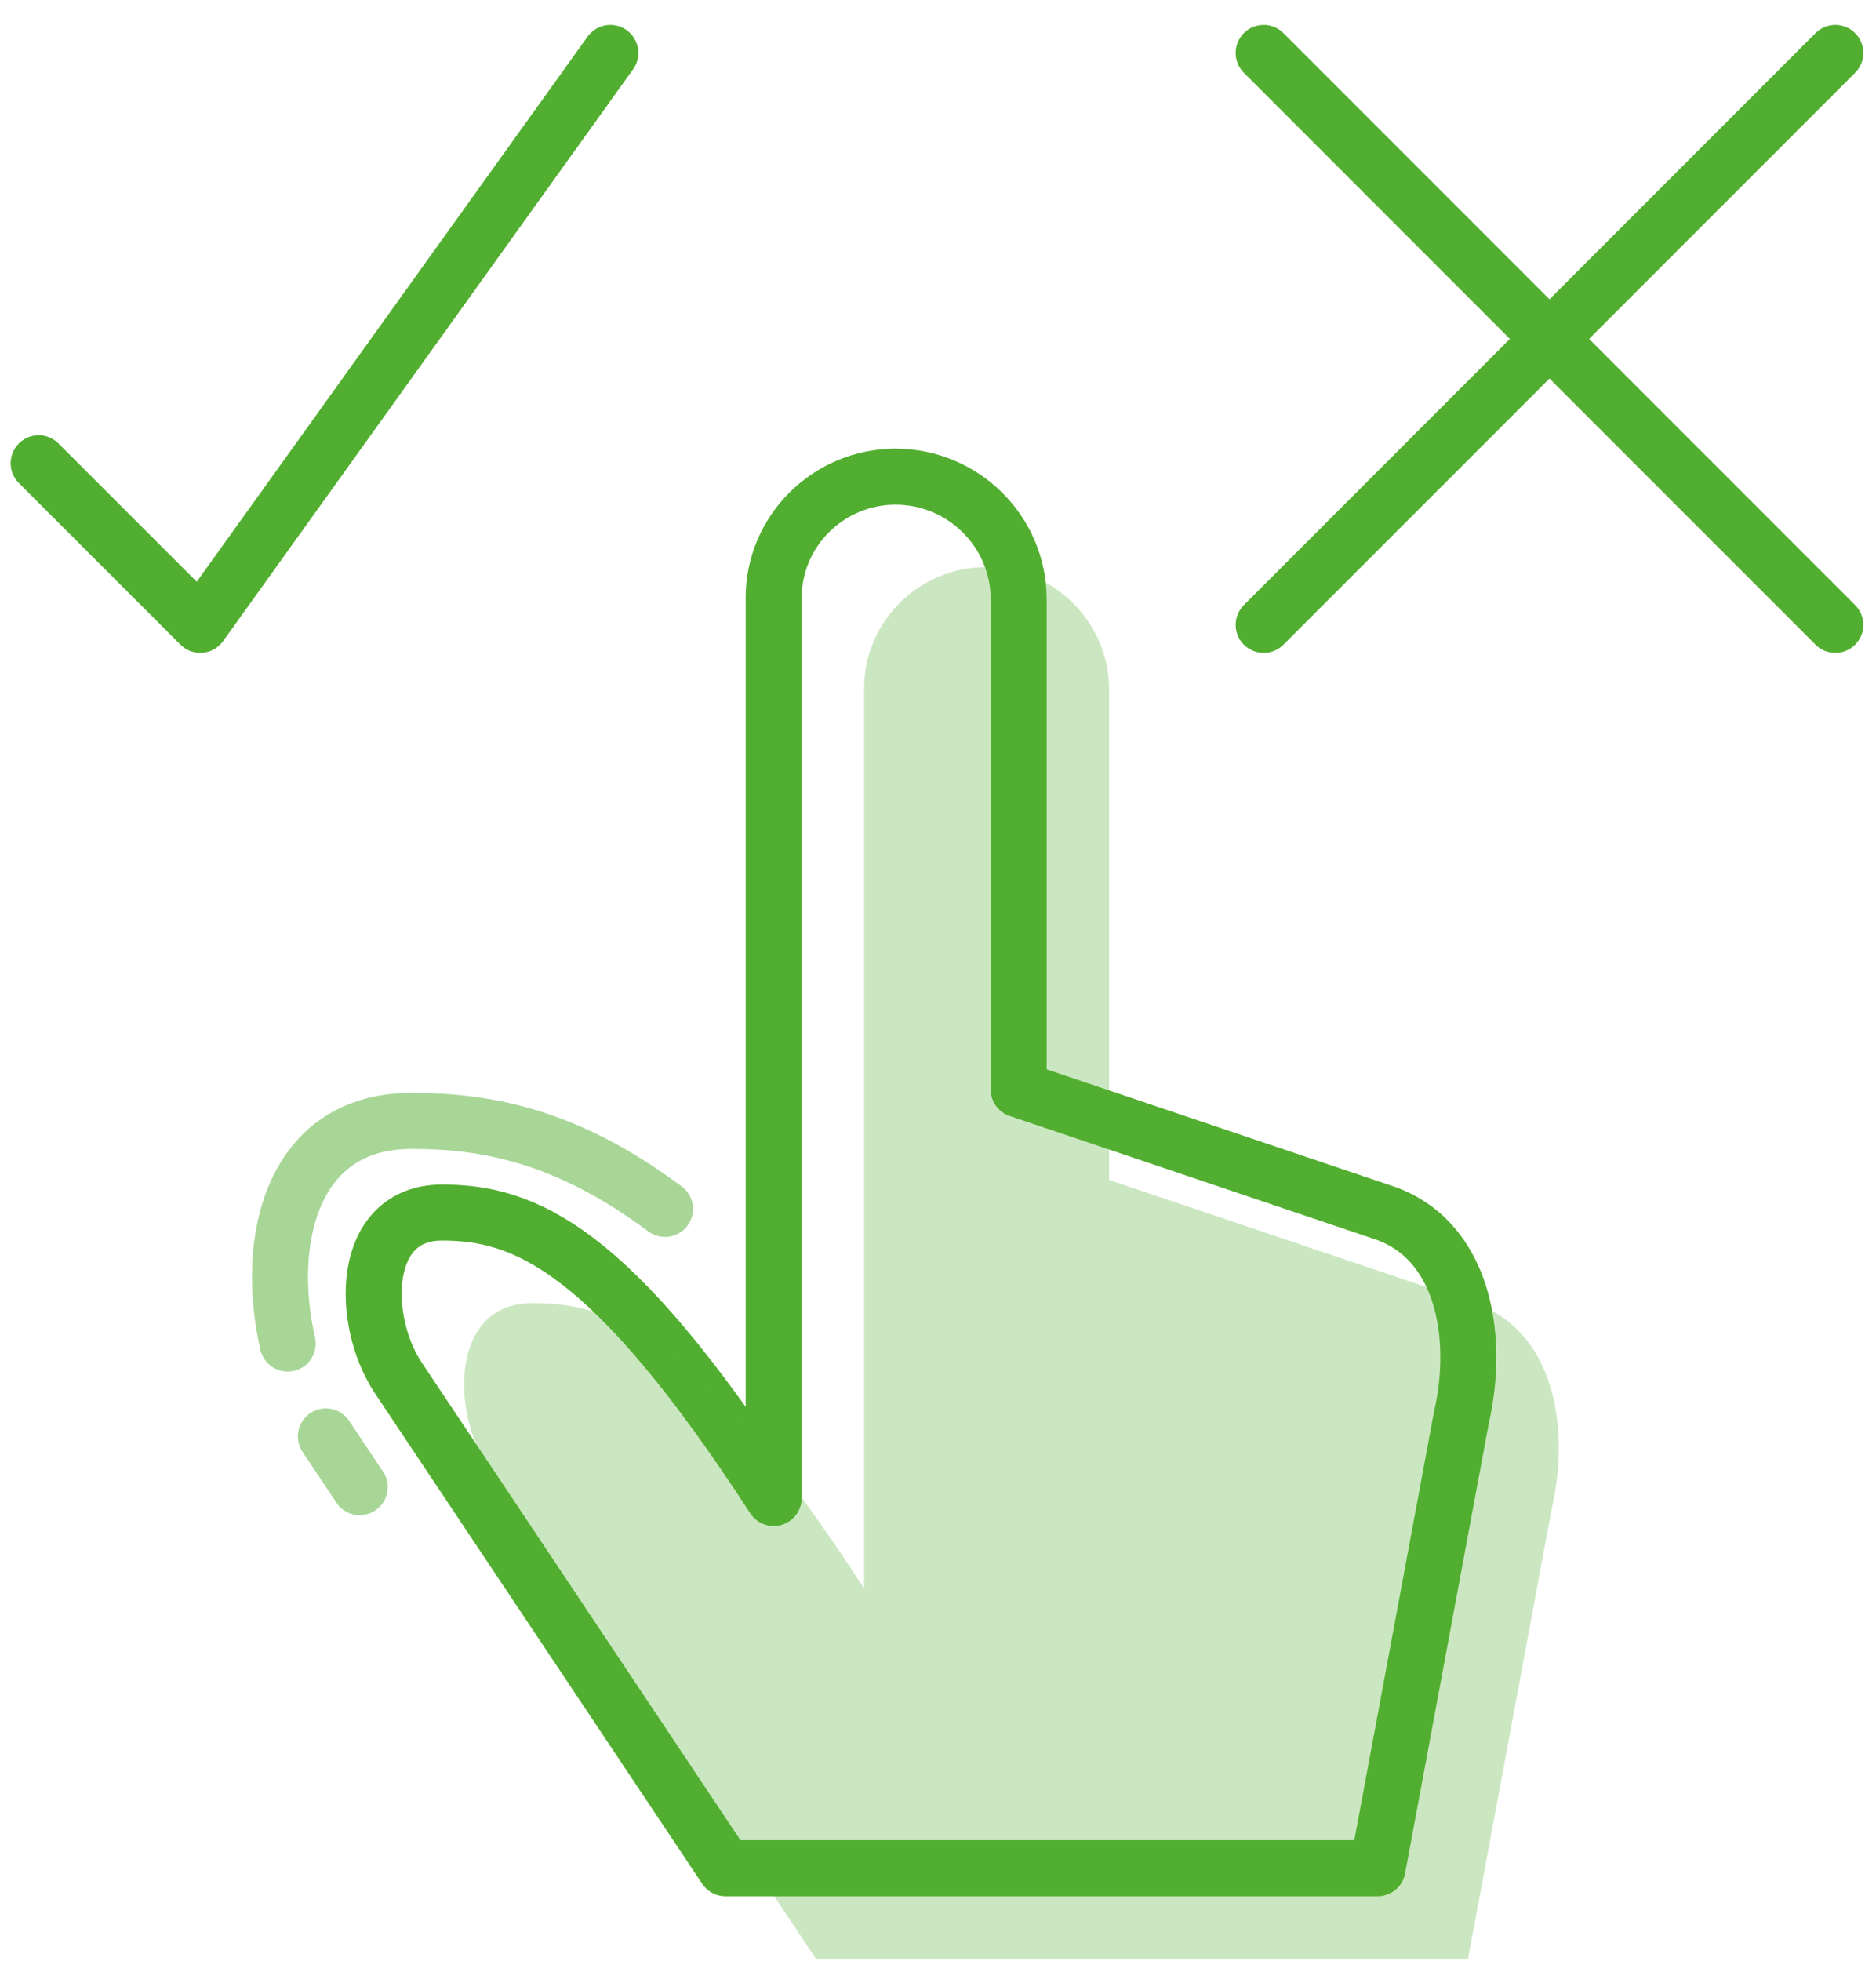 <svg xmlns="http://www.w3.org/2000/svg" width="67" height="70" viewBox="0 0 67 70">
    <g fill="none" fill-rule="evenodd">
        <path d="M-1 0h70v70H-1z"/>
        <path stroke="#52AE30" stroke-linejoin="round" stroke-width="2" d="M27.631 21.34c0-2.388 1.96-4.325 4.352-4.325 2.415 0 4.398 1.957 4.398 4.375v17.5l12.97 4.375c2.882.925 3.521 4.381 2.842 7.339L49.2 66.689H25.91L14.198 49.145c-1.324-2.03-1.327-5.86 1.59-5.86 2.916 0 6.011 1.2 11.844 10.189V21.34z"/>
        <path stroke="#52AE30" stroke-linecap="round" stroke-linejoin="round" stroke-width="2" d="M12.847 53.086l-1.208-1.81m-1.365-3.315c-.85-3.74.181-7.948 4.42-7.948 2.745 0 5.571.552 9.057 3.142" opacity=".5"/>
        <path fill="#52AE30" fill-opacity=".3" d="M30.862 24.572c0-2.39 1.96-4.326 4.352-4.326 2.415 0 4.398 1.957 4.398 4.375v17.5l12.97 4.375c2.882.925 3.521 4.381 2.841 7.339L52.431 69.92H29.14L17.428 52.376c-1.324-2.03-1.327-5.86 1.59-5.86 2.916 0 6.01 1.2 11.844 10.189V24.572z"/>
        <path stroke="#52AE30" stroke-linecap="round" stroke-linejoin="round" stroke-width="2" d="M21.798 1.89L7.153 22.306l-5.772-5.769"/>
        <g stroke="#52AE30" stroke-linecap="round" stroke-linejoin="round" stroke-width="2">
            <path d="M45.131 1.89l20.417 20.416M65.548 1.89L45.131 22.306"/>
        </g>
    </g>
</svg>

